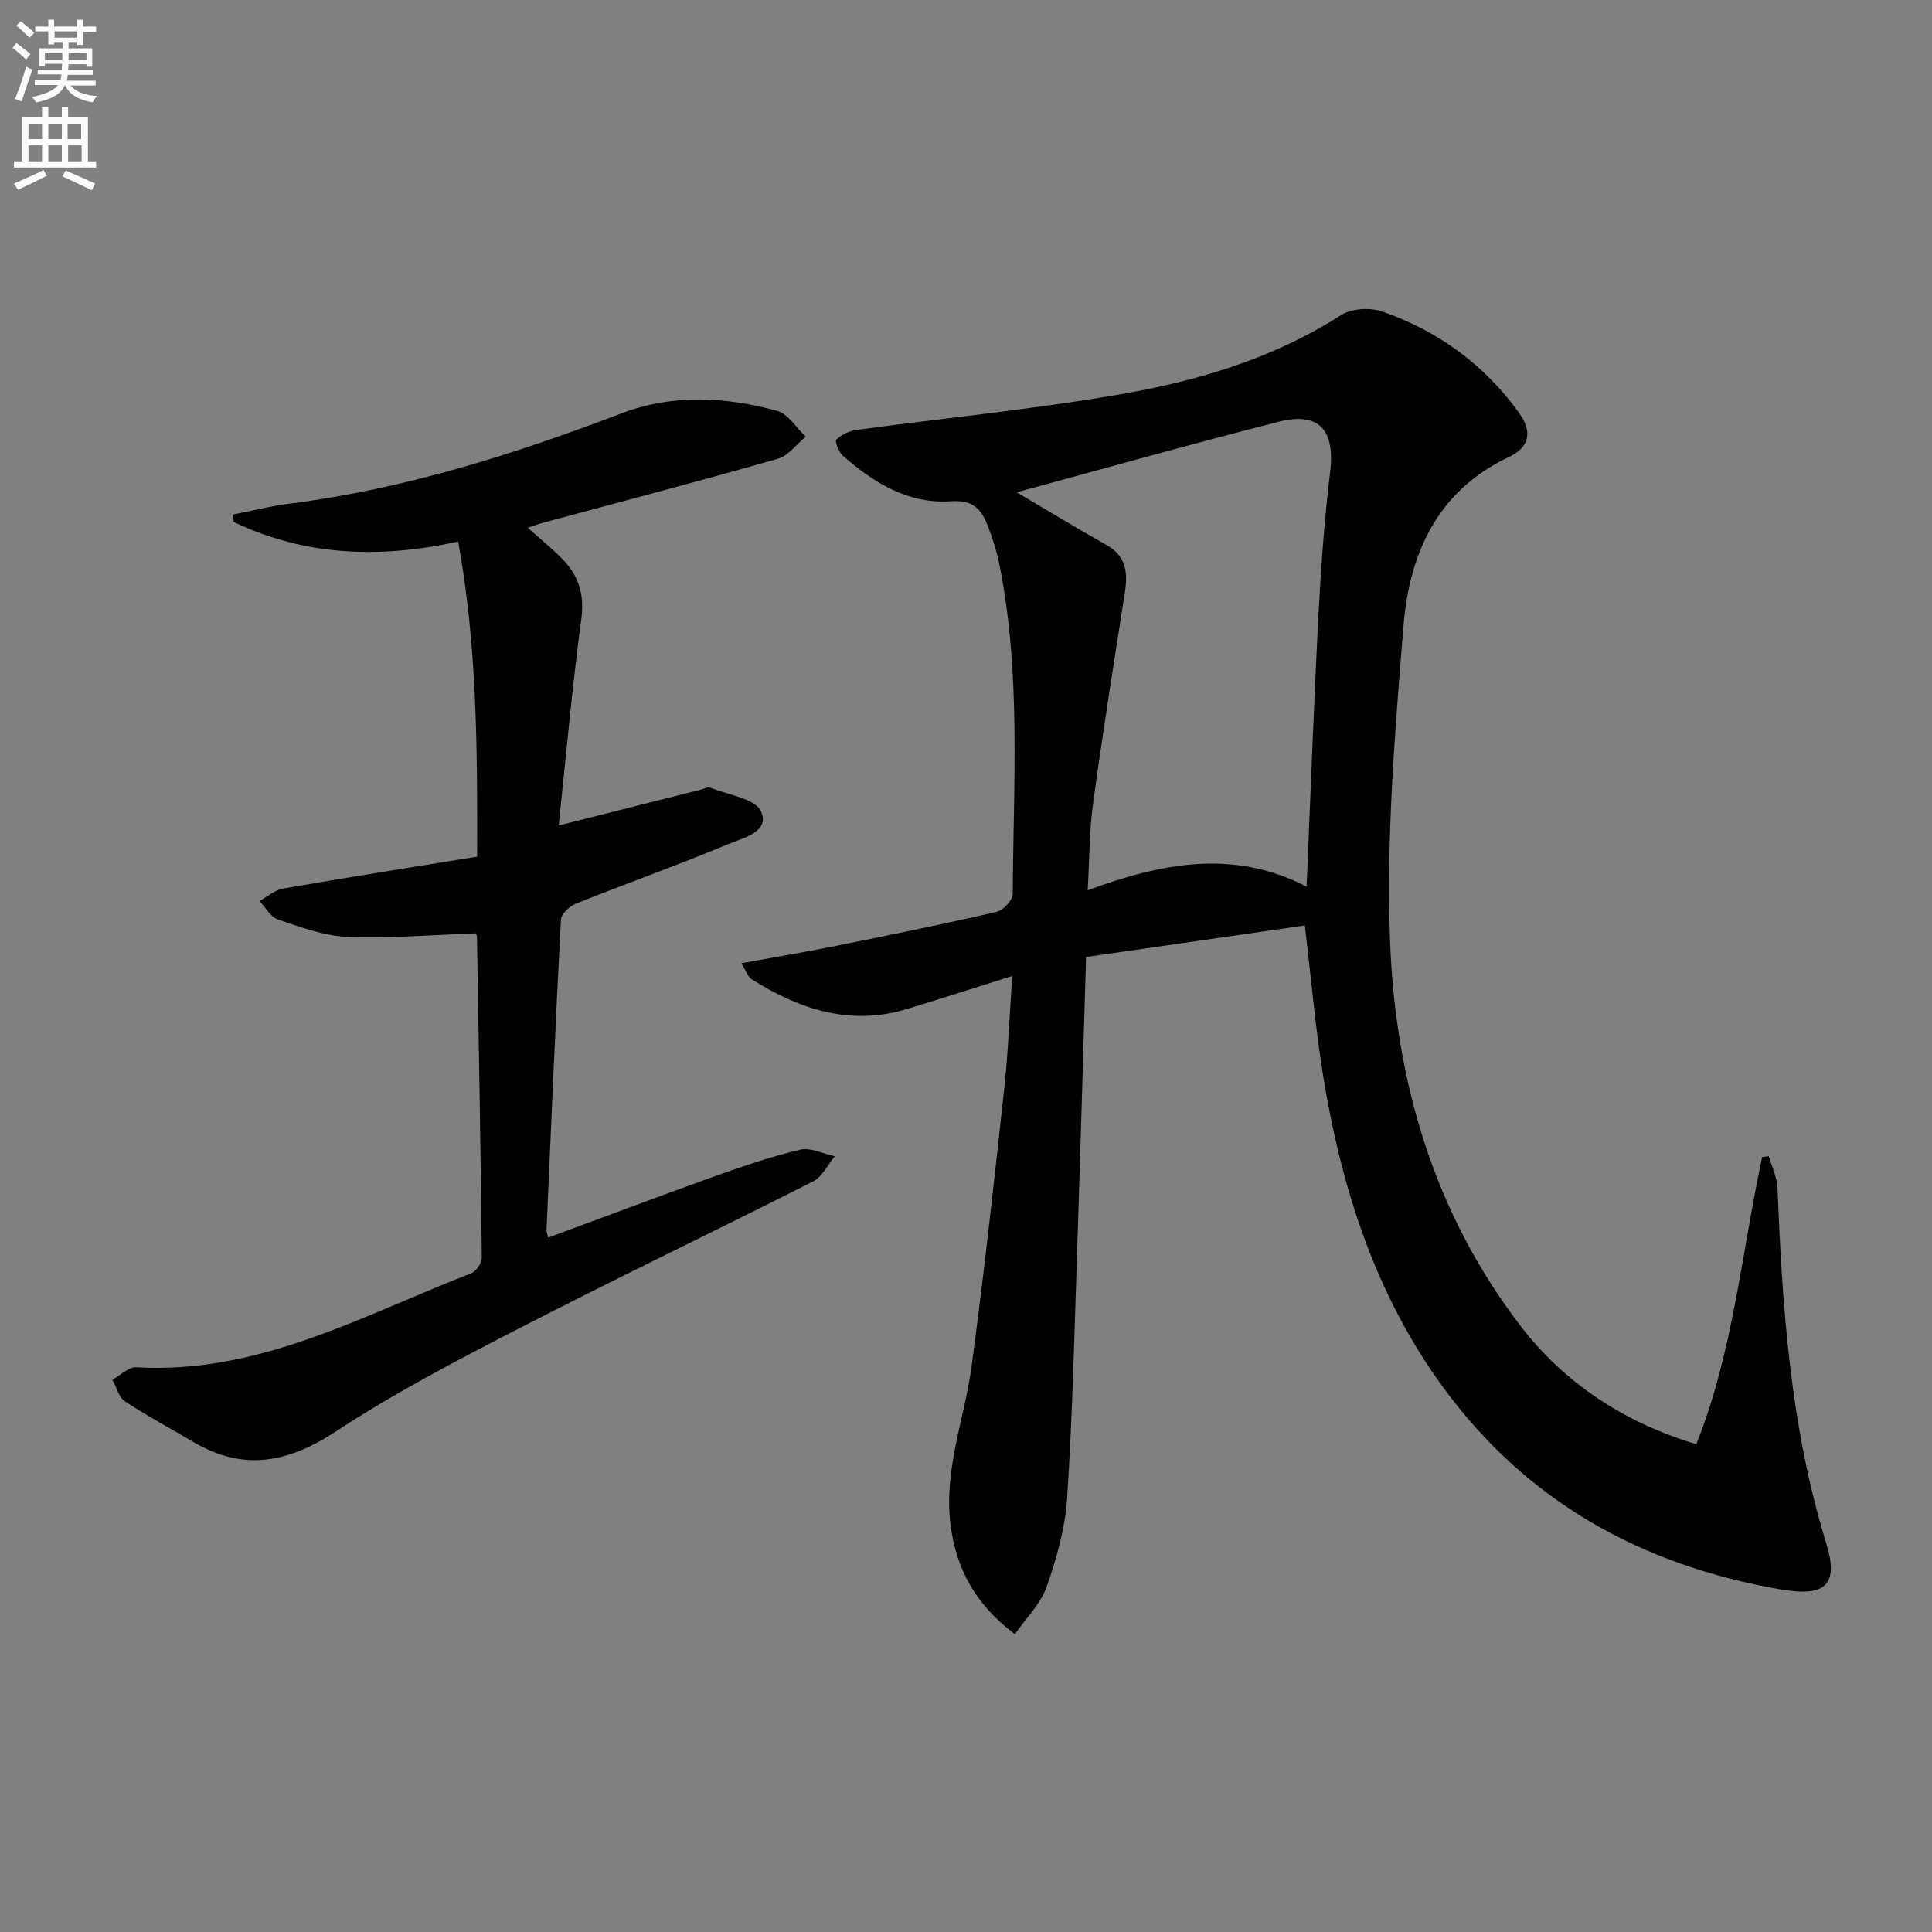 <svg enable-background="new 0 0 400 400" viewBox="0 0 400 400" xmlns="http://www.w3.org/2000/svg"><rect x="0" y="0" width="400" height="400" fill="#808080" stroke="none"/><path d="m2.6 9.9.8-1c.9.7 1.9 1.4 2.9 2.3l-.9 1.1c-1.1-1-2-1.8-2.8-2.4zm.5 10.6c.9-2.1 1.6-4.3 2.3-6.7.4.2.8.4 1.3.6-.7 2.1-1.5 4.3-2.2 6.6zm.3-15.2.9-.9c1 .8 2 1.6 2.8 2.4l-1 1c-.9-.9-1.8-1.7-2.7-2.5zm12.6-1.2h1.2v1.4h2.7v1.1h-2.7v2.7h-1.2v-.6h-1.8v1.3h4.9v3.8h-1.2v-.5h-3.7c0 .4-.1.9-.1 1.2h5.1v1h-5.2c0 .5-.1.9-.2 1.2h6v1h-5.2c1.1 1.3 2.9 2 5.5 2.2-.4.4-.7.8-.9 1.3-2.9-.5-4.8-1.6-5.7-3.5h-.1c-.8 1.7-2.7 2.9-5.9 3.5-.2-.4-.6-.8-.9-1.1 2.8-.6 4.6-1.4 5.4-2.5h-4.8v-1h5.3c.1-.3.2-.7.2-1.2h-4.9v-1h5c0-.4 0-.8.1-1.2h-3.6v.5h-1.2v-3.7h4.9v-1.3h-1.8v.5h-1.2v-2.7h-2.7v-1h2.7v-1.4h1.2v1.4h4.8zm-6.7 8.3h3.6c0-.4 0-.9 0-1.4h-3.6zm1.9-4.6h4.8v-1.3h-4.7v1.3zm6.7 3.2h-3.7v1.4h3.7z" fill="#fbfafc"/><path d="m8.7 22.1h1.3v2.2h2.8v-2.2h1.3v2.2h4.1v9.1h1.7v1.3h-17v-1.3h1.7v-9.1h4.1zm.3 13.1.7 1.2c-1.8.9-3.8 1.9-6 2.9-.2-.4-.5-.8-.8-1.3 2.3-1 4.4-1.9 6.1-2.8zm-3.1-6.4h2.8v-3.2h-2.8zm0 4.6h2.8v-3.3h-2.8zm4.1-4.6h2.8v-3.2h-2.8zm0 4.6h2.8v-3.3h-2.8zm3.6 1.9c2.1.9 4.1 1.8 6.1 2.7l-.7 1.4c-2.2-1.1-4.2-2-6.1-2.9zm3.2-9.7h-2.8v3.2h2.8zm-2.7 7.8h2.8v-3.3h-2.8z" fill="#fbfafc"/><g fill="#010104"><path d="m270.15 191.61c-15.01 2.16-29.87 4.31-45.29 6.53-.63 20.88-1.2 41.31-1.88 61.74-.56 16.78-.95 33.58-2.05 50.33-.41 6.19-2.18 12.43-4.24 18.33-1.23 3.52-4.23 6.42-6.57 9.8-8.17-6.14-12.11-13.46-13.3-22.5-1.51-11.4 2.85-21.96 4.33-32.93 2.57-19.09 4.66-38.24 6.75-57.39.81-7.38 1.07-14.82 1.67-23.45-7.8 2.45-14.82 4.73-21.88 6.86-11.76 3.53-22.22.01-32.1-6.2-.74-.47-1.05-1.61-2.1-3.3 6.75-1.23 13-2.27 19.21-3.52 11.21-2.26 22.43-4.53 33.57-7.1 1.4-.32 3.4-2.42 3.41-3.7.11-22.77 1.76-45.62-2.76-68.19-.55-2.75-1.41-5.47-2.42-8.08-1.32-3.39-3-5.39-7.66-5.06-8.72.61-15.97-3.81-22.35-9.44-.85-.74-1.68-2.99-1.34-3.31 1.04-1 2.6-1.8 4.06-2 17.93-2.43 35.97-4.21 53.79-7.23 16.4-2.77 32.35-7.39 46.65-16.56 2.16-1.39 6.02-1.62 8.52-.75 11.58 4.03 21.19 11.02 28.39 21.08 2.71 3.78 2.15 7.01-2.11 9.02-14.89 7.02-20.67 20.06-21.88 35.06-1.74 21.52-3.55 43.2-2.79 64.73 1.03 29.16 8.98 56.69 27.2 80.36 8.85 11.5 21.33 19.85 36.22 24.26 7.63-19.06 9.37-39.57 13.64-59.44.46-.06.91-.12 1.37-.18.63 2.22 1.73 4.41 1.81 6.65.98 24.77 2.67 49.4 10.04 73.32 2.66 8.64.13 11.37-9.35 9.73-28.67-4.95-52.6-18.09-70-41.95-13.94-19.12-20.93-40.99-24.7-64-1.65-9.98-2.49-20.09-3.86-31.52zm-59.66-89.69c6.32 3.72 12.39 7.43 18.59 10.9 4.11 2.3 4.44 5.76 3.81 9.83-2.27 14.57-4.59 29.13-6.59 43.74-.77 5.67-.73 11.45-1.11 17.93 15.45-5.7 30.33-8.54 45.33-.74.83-19.41 1.5-38.02 2.47-56.6.51-9.77 1.23-19.56 2.4-29.27 1.04-8.6-2.24-12.51-10.55-10.41-18.15 4.6-36.15 9.7-54.35 14.62z"/><path d="m115.67 170.91c10.28-2.59 19.87-5.01 29.46-7.43.64-.16 1.42-.6 1.92-.4 3.69 1.5 9.31 2.24 10.52 4.93 1.9 4.22-3.76 5.49-6.81 6.76-10.4 4.34-21.02 8.12-31.48 12.3-1.32.53-3.08 2.13-3.14 3.31-1.14 21.41-2.05 42.83-2.99 64.25-.02.46.19.92.34 1.61 11.61-4.29 23.08-8.62 34.62-12.75 5.78-2.07 11.63-4.07 17.59-5.46 2.16-.5 4.75.86 7.14 1.36-1.48 1.77-2.59 4.24-4.48 5.2-20.3 10.28-40.83 20.1-61.06 30.52-12.84 6.61-25.71 13.35-37.76 21.26-9.93 6.52-19.19 8.3-29.56 2.15-4.71-2.79-9.56-5.37-14.12-8.4-1.29-.85-1.75-2.94-2.59-4.46 1.65-.9 3.35-2.67 4.94-2.58 25.39 1.49 46.89-10.75 69.37-19.47 1.02-.39 2.18-2.11 2.17-3.2-.23-22.14-.62-44.27-1-66.41-.01-.45-.32-.89-.27-.75-9.05.31-17.82 1.07-26.55.72-4.84-.19-9.68-2.02-14.37-3.59-1.54-.51-2.57-2.52-3.84-3.84 1.63-.88 3.17-2.27 4.89-2.57 13.22-2.3 26.48-4.39 40.18-6.61.04-22.23.02-43.57-3.93-65.23-16.33 3.57-31.75 2.98-46.47-4.06-.07-.51-.14-1.02-.21-1.53 3.96-.77 7.88-1.78 11.87-2.28 23.73-3.02 46.33-10.18 68.55-18.65 10.78-4.11 21.54-3.44 32.26-.56 2.3.62 3.99 3.51 5.96 5.36-1.92 1.57-3.61 3.96-5.8 4.58-16.1 4.6-32.31 8.84-48.48 13.21-.95.26-1.88.61-3.28 1.07 2.54 2.26 4.92 4.18 7.06 6.34 3.43 3.47 4.74 7.38 4.03 12.58-1.92 14.27-3.18 28.66-4.68 42.72z"/></g></svg>
